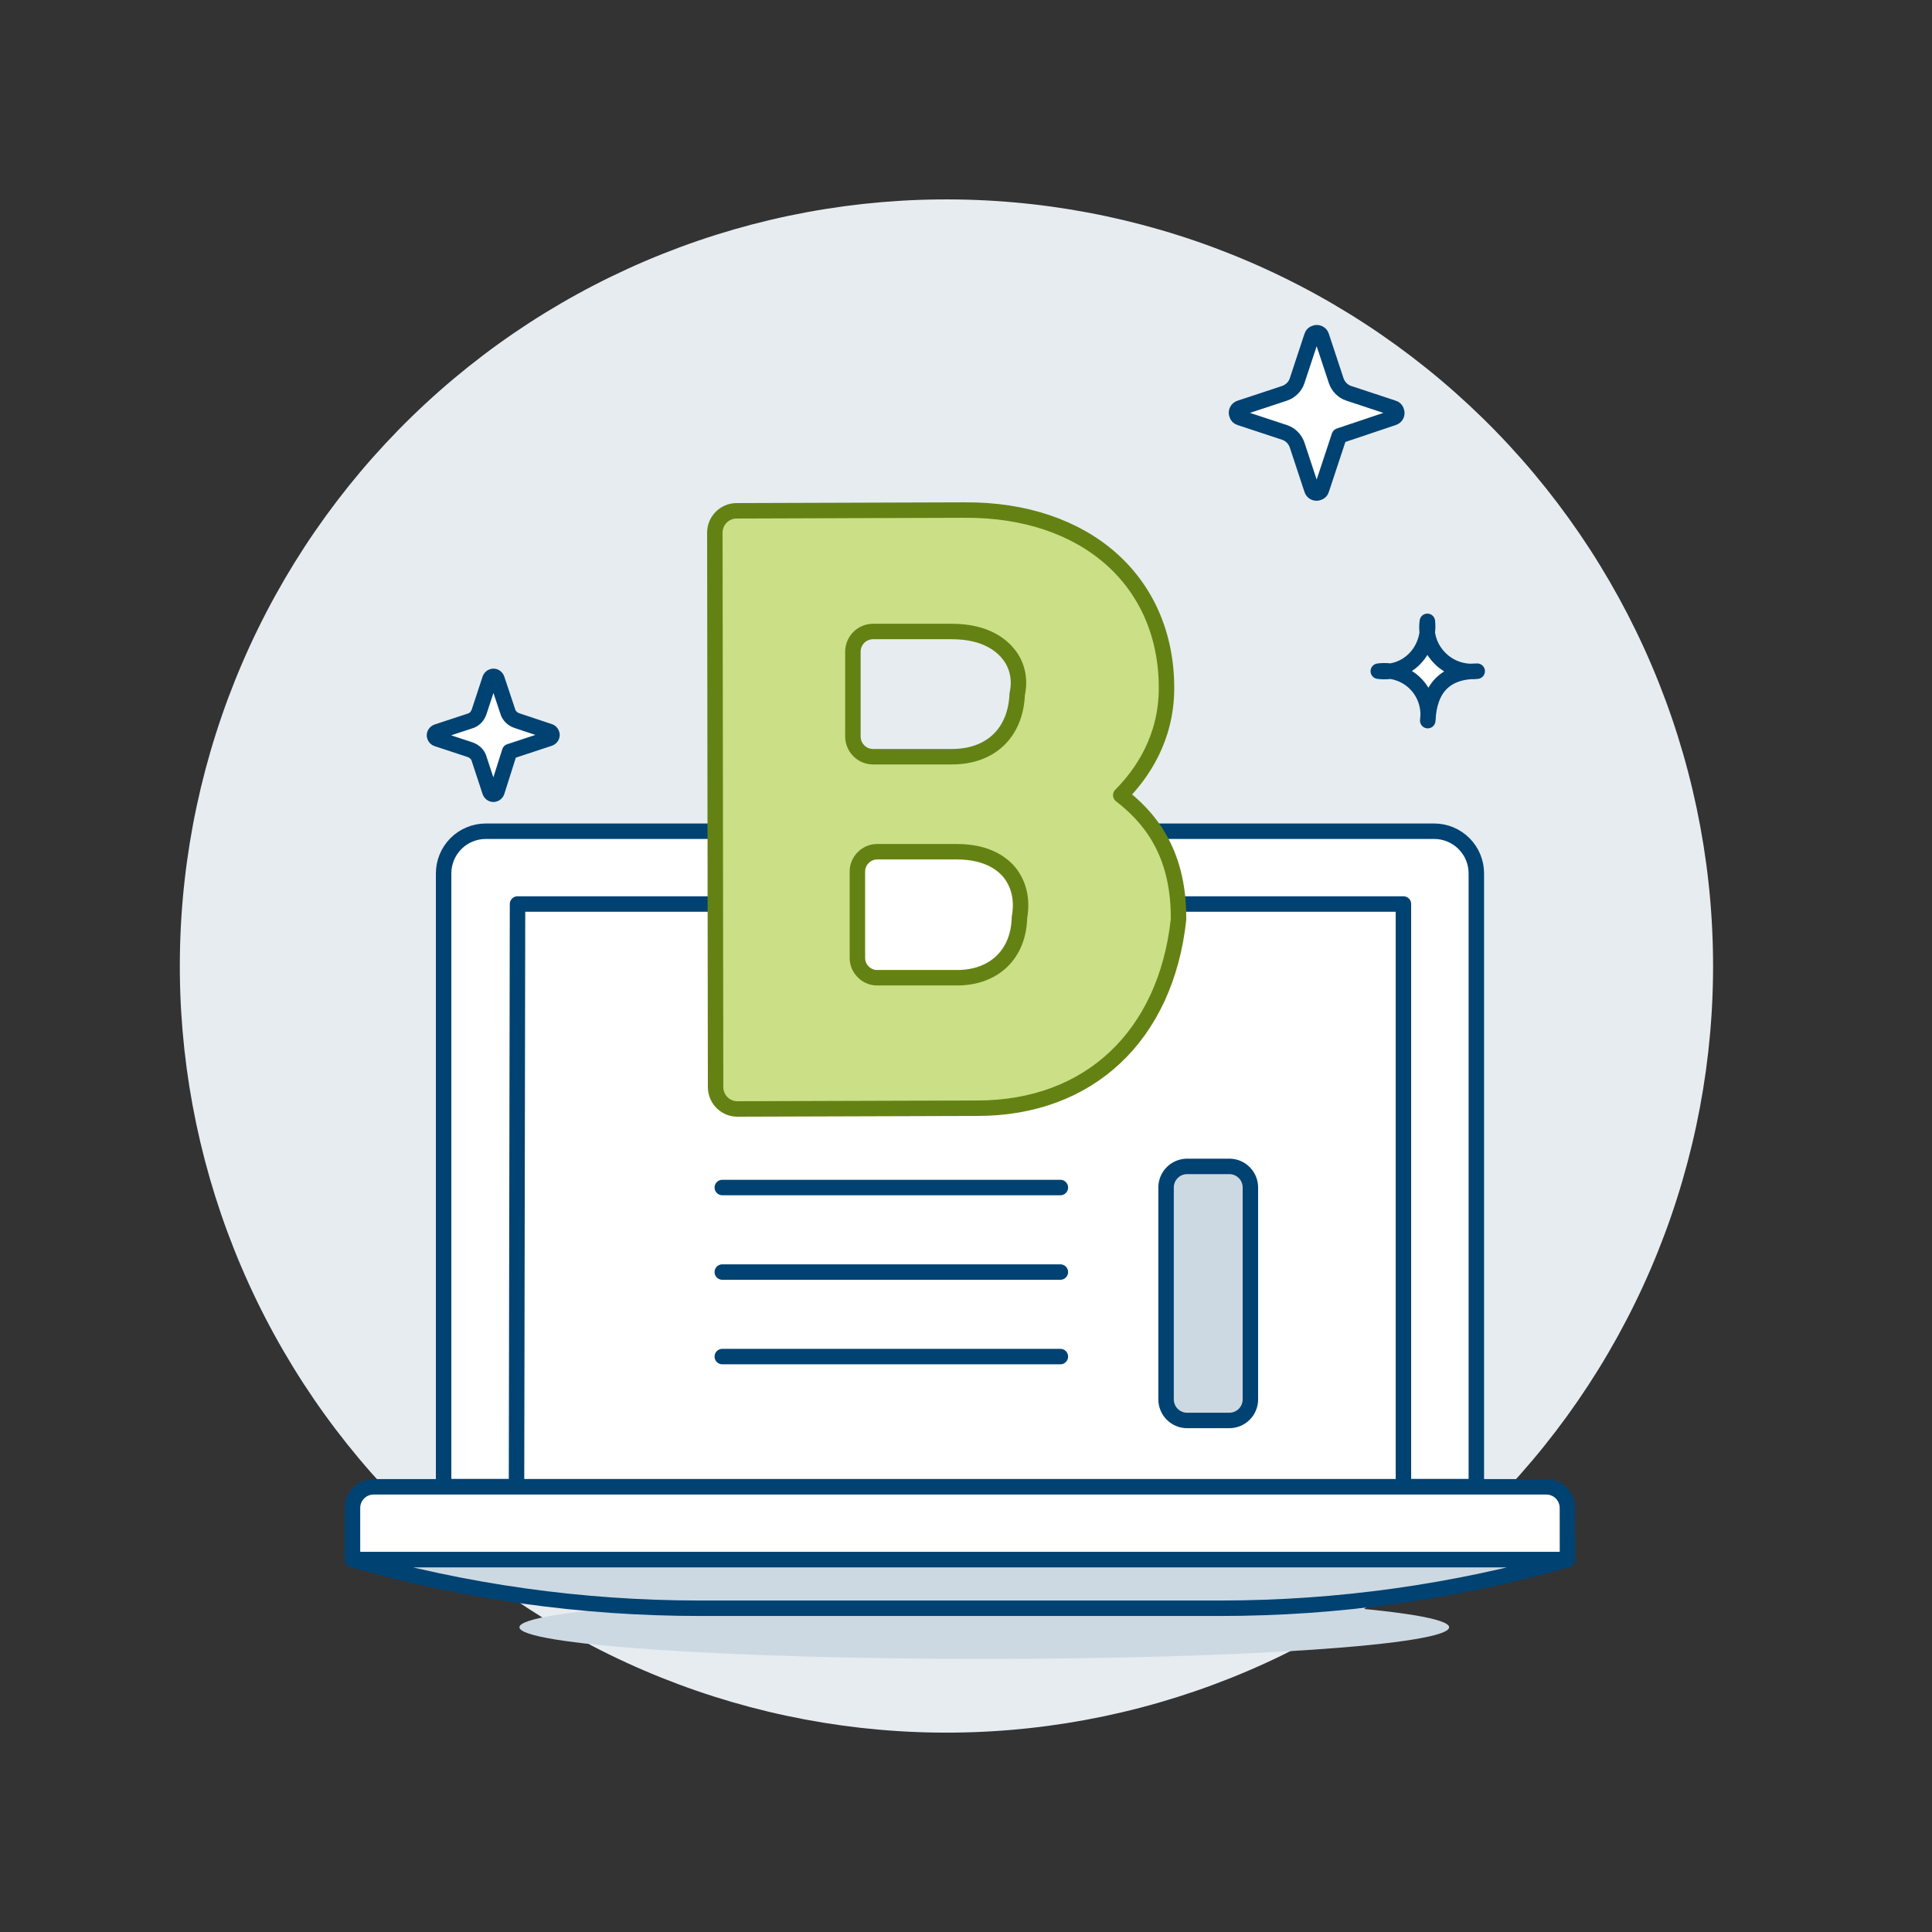 <?xml version="1.0" encoding="UTF-8"?>
<svg xmlns="http://www.w3.org/2000/svg" width="500" height="500" viewBox="0 0 500 500" fill="none">
  <rect x="0" y="0" width="500" height="500" fill="#333333" stroke="none"/>
  <g id="app-content 1">
    <path id="Vector" d="M166.478 432.231C190.409 442.535 216.134 448.025 242.186 448.387C268.238 448.749 294.106 443.976 318.313 434.341C342.52 424.706 364.593 410.397 383.27 392.232C401.948 374.066 416.865 352.4 427.169 328.47C437.473 304.54 442.963 278.814 443.325 252.762C443.687 226.711 438.914 200.843 429.279 176.635C419.644 152.428 405.335 130.355 387.17 111.678C369.004 93.001 347.338 78.084 323.408 67.78C299.478 57.475 273.752 51.985 247.7 51.623C221.648 51.26 195.78 56.033 171.573 65.668C147.365 75.302 125.292 89.611 106.614 107.776C87.937 125.942 73.02 147.608 62.715 171.538C52.411 195.468 46.921 221.194 46.558 247.246C46.196 273.298 50.968 299.166 60.603 323.373C70.238 347.581 84.546 369.654 102.712 388.331C120.877 407.009 142.543 421.926 166.474 432.231H166.478Z" fill="#E7ECF1"></path>
    <path id="Vector_2" d="M382.075 226.033C382.075 223.139 380.926 220.364 378.879 218.317C376.833 216.271 374.057 215.121 371.163 215.121H125.742C124.307 215.118 122.886 215.398 121.559 215.945C120.232 216.492 119.026 217.295 118.01 218.308C116.995 219.322 116.189 220.526 115.639 221.852C115.089 223.177 114.806 224.598 114.806 226.033V384.753H382.075V226.033Z" fill="white" stroke="#004272" stroke-width="4" stroke-linecap="round" stroke-linejoin="round"></path>
    <path id="Vector_3" d="M363.207 233.959H133.936L133.673 384.773H363.207V233.959Z" fill="white"></path>
    <path id="Vector_4" d="M363.207 233.959H133.936L133.673 384.773H363.207V233.959Z" stroke="#004272" stroke-width="4" stroke-linecap="round" stroke-linejoin="round"></path>
    <path id="Vector_5" d="M134.427 421.135C134.427 422.213 137.539 423.28 143.584 424.275C149.63 425.27 158.492 426.175 169.663 426.936C180.835 427.698 194.097 428.303 208.693 428.715C223.289 429.127 238.933 429.339 254.732 429.339C270.53 429.339 286.174 429.127 300.77 428.715C315.366 428.303 328.629 427.698 339.8 426.936C350.971 426.175 359.833 425.27 365.879 424.275C371.925 423.28 375.036 422.213 375.036 421.135C375.036 418.96 362.361 416.873 339.8 415.335C317.238 413.796 286.638 412.932 254.732 412.932C222.825 412.932 192.225 413.796 169.663 415.335C147.102 416.873 134.427 418.96 134.427 421.135Z" fill="#CCD9E2"></path>
    <path id="Vector_6" d="M405.66 403.635H91.226V390.243C91.226 388.796 91.8 387.408 92.824 386.385C93.847 385.362 95.235 384.787 96.682 384.787H400.189C401.636 384.787 403.024 385.362 404.047 386.385C405.07 387.408 405.645 388.796 405.645 390.243L405.66 403.635Z" fill="white" stroke="#004272" stroke-width="4" stroke-linecap="round" stroke-linejoin="round"></path>
    <path id="Vector_7" d="M405.654 403.641C376.45 411.983 346.226 416.215 315.854 416.214H181.026C150.662 416.213 120.446 411.981 91.25 403.641H405.654Z" fill="#CCD9E2" stroke="#004272" stroke-width="4" stroke-linecap="round" stroke-linejoin="round"></path>
    <path id="Vector_8" d="M186.929 307.332H274.423" stroke="#004272" stroke-width="4" stroke-linecap="round" stroke-linejoin="round"></path>
    <path id="Vector_9" d="M186.929 329.207H274.423" stroke="#004272" stroke-width="4" stroke-linecap="round" stroke-linejoin="round"></path>
    <path id="Vector_10" d="M186.929 351.08H274.423" stroke="#004272" stroke-width="4" stroke-linecap="round" stroke-linejoin="round"></path>
    <path id="Vector_11" d="M307.233 301.861H318.145C319.592 301.861 320.98 302.436 322.003 303.459C323.027 304.483 323.601 305.87 323.601 307.317V362.16C323.601 363.607 323.027 364.995 322.003 366.018C320.98 367.041 319.592 367.616 318.145 367.616H307.233C306.517 367.616 305.807 367.475 305.145 367.201C304.483 366.927 303.882 366.525 303.375 366.018C302.869 365.511 302.467 364.91 302.193 364.248C301.918 363.586 301.777 362.877 301.777 362.16V307.332C301.775 306.614 301.915 305.903 302.188 305.24C302.462 304.576 302.863 303.973 303.37 303.465C303.877 302.956 304.479 302.553 305.142 302.278C305.805 302.003 306.516 301.861 307.233 301.861Z" fill="#CCD9E2" stroke="#004272" stroke-width="4"></path>
    <path id="Shape_392_6_" d="M369.4 160.801C368.9 164.301 370.1 167.801 372.7 170.401C375.2 172.901 378.7 174.101 382.3 173.701C374 173.701 369.9 178.101 369.5 186.501C370 183.001 368.8 179.401 366.3 176.901C363.8 174.401 360.2 173.201 356.7 173.701C360.2 174.201 363.7 173.001 366.2 170.401C368.6 167.901 369.8 164.301 369.4 160.801Z" fill="white" stroke="#004272" stroke-width="4" stroke-linecap="round" stroke-linejoin="round"></path>
    <path id="Vector_12" d="M346.601 112.8L360.601 108.1C361.301 107.9 361.701 107.1 361.401 106.4C361.301 106 361.001 105.7 360.601 105.6L349.101 101.8C347.501 101.3 346.301 100 345.801 98.5L342.001 87C341.801 86.3 341.001 85.9 340.301 86.2C339.901 86.3 339.601 86.6 339.501 87L335.701 98.5C335.201 100.1 333.901 101.3 332.401 101.8L320.901 105.6C320.201 105.8 319.801 106.6 320.101 107.3C320.201 107.7 320.501 108 320.901 108.1L332.401 111.9C334.001 112.4 335.201 113.7 335.701 115.2L339.501 126.7C339.701 127.4 340.501 127.8 341.201 127.5C341.601 127.4 341.901 127.1 342.001 126.7L346.601 112.8Z" fill="white" stroke="#004272" stroke-width="4" stroke-linecap="round" stroke-linejoin="round"></path>
    <path id="Vector_13" d="M131.9 194.5L142.2 191.1C142.7 190.9 143 190.4 142.8 189.9C142.7 189.6 142.5 189.4 142.2 189.3L133.8 186.5C132.6 186.1 131.7 185.2 131.4 184.1L128.6 175.7C128.4 175.2 127.9 174.9 127.4 175.1C127.1 175.2 126.9 175.4 126.8 175.7L124 184.2C123.6 185.4 122.7 186.3 121.6 186.6L113.1 189.4C112.6 189.6 112.3 190.1 112.5 190.6C112.6 190.9 112.8 191.1 113.1 191.2L121.6 194C122.8 194.4 123.7 195.3 124 196.4L126.8 204.9C127 205.4 127.5 205.7 128 205.5C128.3 205.4 128.5 205.2 128.6 204.9L131.9 194.5Z" fill="white" stroke="#004272" stroke-width="4" stroke-linecap="round" stroke-linejoin="round"></path>
    <rect id="Rectangle 1" x="223" y="230" width="42" height="12" fill="white"></rect>
    <path id="Vector_14" d="M290.049 205.792C295.485 200.326 301.893 191.151 301.893 178.072C301.893 150.351 280.922 131.806 249.66 132.002L190.631 132.197C187.524 132.197 185 134.734 185 137.858L185.194 281.339C185.194 284.462 187.718 287 190.825 287L252.961 286.805C281.893 286.805 301.699 268.064 305 238.002C305 237.807 305 237.611 305 237.416C305 219.847 296.845 211.062 290.049 205.792ZM220.728 168.701C220.728 165.773 223.058 163.431 225.971 163.431H246.359C255.485 163.431 259.563 167.335 261.311 169.677C263.447 172.606 264.029 176.119 263.252 179.633C262.864 189.589 256.456 195.836 246.359 195.836H225.971C223.058 195.836 220.728 193.493 220.728 190.565V168.701ZM263.835 237.416C263.641 246.982 257.233 253.033 247.718 253.033H226.942C224.223 253.033 221.893 250.691 221.893 247.958V225.508C221.893 222.775 224.223 220.433 226.942 220.433H247.718C255.485 220.433 259.563 223.556 261.505 226.094C263.835 229.217 264.612 233.121 263.835 237.416Z" fill="#CBDF86" stroke="#648213" stroke-width="4" stroke-linecap="round" stroke-linejoin="round"></path>
  </g>
</svg>
